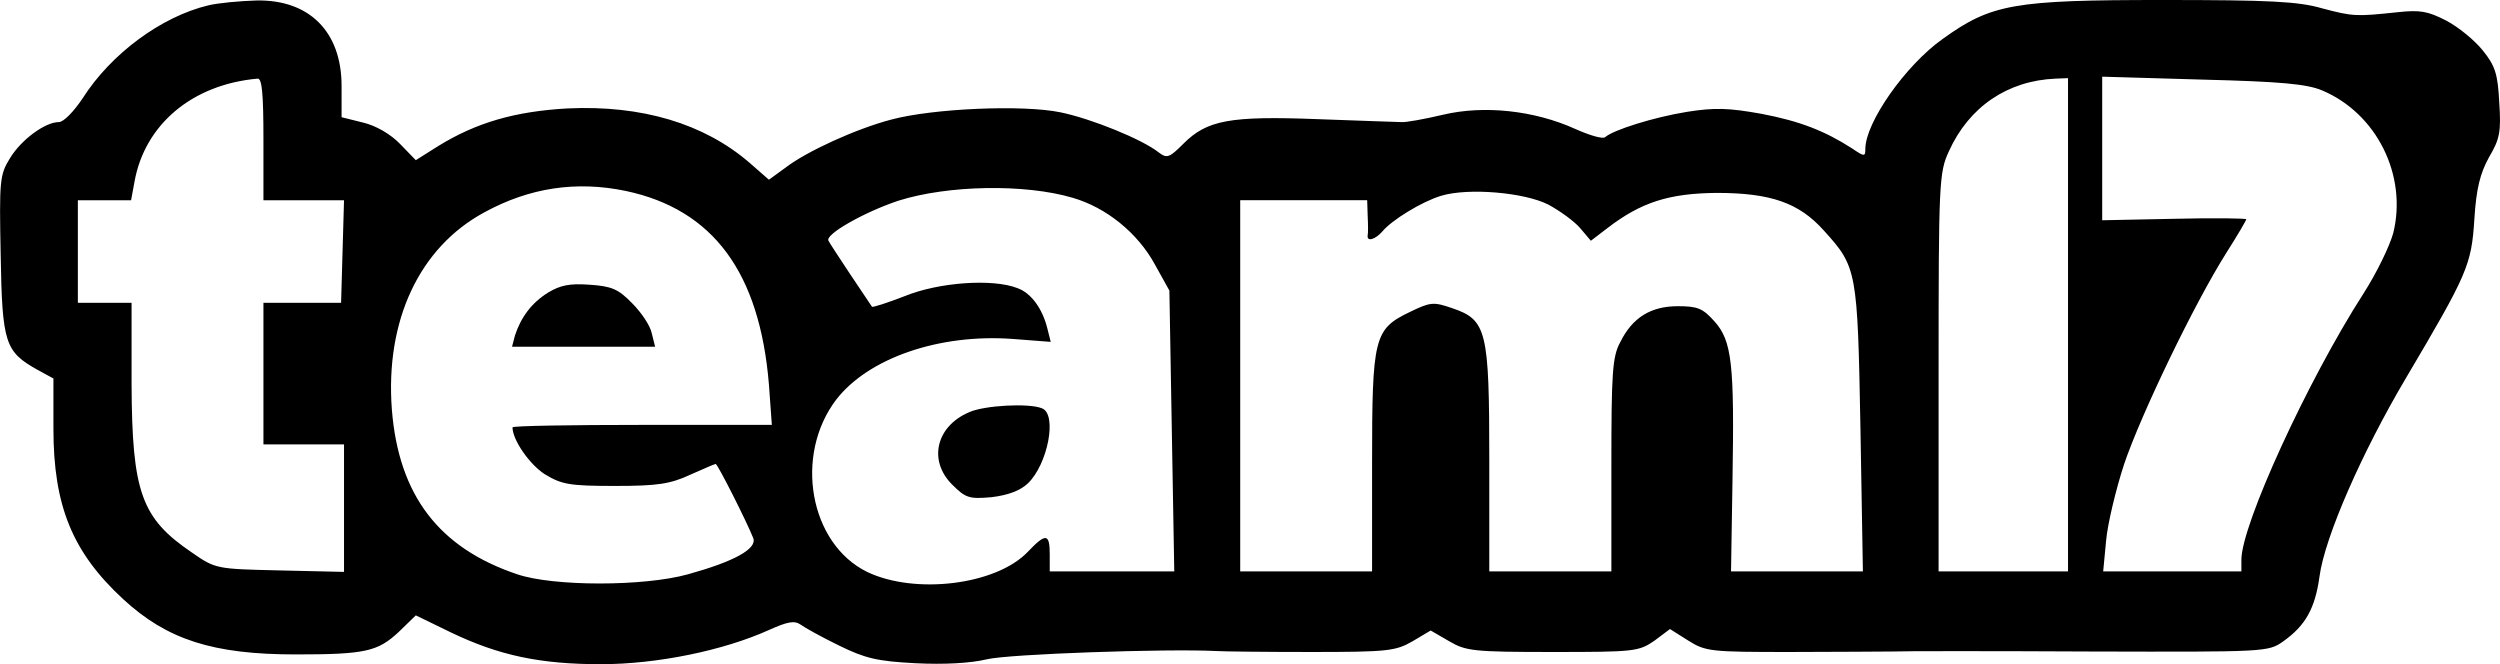 <?xml version="1.0" standalone="no"?>
<!DOCTYPE svg PUBLIC "-//W3C//DTD SVG 20010904//EN"
 "http://www.w3.org/TR/2001/REC-SVG-20010904/DTD/svg10.dtd">
<svg version="1.0" xmlns="http://www.w3.org/2000/svg"
 width="511.892pt" height="135.985pt" viewBox="0 0 511.892 135.985"
 preserveAspectRatio="xMidYMid meet">
<g transform="translate(-0.059,324) scale(0.1,-0.1)"
fill="#000000" stroke="none">
<path d="M427 3229 c-96 -23 -199 -99 -257 -190 -18 -27 -39 -49 -49 -49 -28
0 -77 -36 -100 -74 -21 -34 -22 -45 -19 -198 3 -181 9 -198 75 -235 l33 -18 0
-103 c0 -158 39 -253 143 -349 90 -83 184 -113 353 -113 143 0 168 6 211 46
l35 34 72 -35 c98 -47 182 -65 307 -65 115 0 251 28 344 70 38 17 52 20 65 11
8 -6 44 -26 79 -43 53 -26 78 -32 156 -36 58 -3 113 0 146 8 45 11 371 22 469
17 14 -1 102 -2 195 -2 158 0 173 2 208 22 l37 22 38 -22 c34 -20 49 -22 212
-22 167 0 176 1 208 23 l32 24 38 -24 c35 -22 46 -23 207 -23 94 0 188 1 210
1 22 1 204 1 405 0 362 -1 365 -1 396 21 45 32 65 67 74 133 11 81 87 254 177
406 126 213 134 231 140 325 4 64 12 94 30 127 22 37 25 52 21 112 -3 58 -8
75 -34 107 -17 21 -50 48 -75 61 -37 19 -53 22 -99 17 -85 -9 -91 -9 -155 8
-48 14 -108 17 -326 17 -306 0 -351 -8 -451 -80 -76 -54 -158 -171 -158 -225
0 -16 -2 -16 -27 1 -56 36 -107 56 -186 71 -67 12 -95 13 -152 4 -68 -11 -151
-37 -168 -52 -5 -4 -32 4 -61 17 -84 38 -187 49 -271 29 -38 -9 -77 -16 -85
-15 -8 0 -85 3 -171 6 -180 7 -227 -2 -275 -50 -29 -29 -34 -31 -51 -18 -34
27 -138 69 -201 82 -77 16 -262 8 -347 -15 -72 -19 -173 -65 -217 -99 l-33
-24 -40 35 c-93 80 -220 118 -372 111 -108 -6 -187 -29 -265 -77 l-46 -29 -32
33 c-19 20 -50 38 -76 44 l-44 11 0 64 c0 111 -66 177 -174 175 -34 -1 -78 -5
-99 -10z m113 -274 l0 -125 83 0 82 0 -3 -105 -3 -105 -80 0 -79 0 0 -145 0
-145 83 0 82 0 0 -131 0 -130 -131 3 c-131 3 -132 3 -181 37 -103 70 -122 123
-123 344 l0 167 -55 0 -55 0 0 105 0 105 55 0 54 0 7 38 c21 117 118 199 252
211 9 1 12 -30 12 -124z m3695 -380 l0 -505 -132 0 -133 0 0 408 c0 388 1 409
21 452 41 91 120 145 219 149 l25 1 0 -505z m520 480 c112 -47 175 -174 146
-292 -7 -26 -34 -82 -61 -124 -115 -179 -250 -474 -250 -545 l0 -24 -141 0
-142 0 6 63 c3 34 20 105 37 157 35 103 144 329 209 432 23 36 41 67 41 69 0
2 -66 3 -147 1 l-148 -3 0 147 0 147 205 -6 c160 -4 214 -9 245 -22z m-3473
-206 c179 -38 274 -167 293 -396 l6 -83 -265 0 c-146 0 -266 -2 -266 -5 0 -26
35 -76 66 -96 35 -21 50 -24 144 -24 87 0 113 4 154 23 27 12 50 22 52 22 4 0
64 -119 77 -152 8 -22 -40 -48 -134 -74 -90 -25 -275 -25 -349 0 -161 54 -243
162 -257 337 -14 182 56 332 189 404 93 51 189 65 290 44z m915 -14 c69 -20
133 -72 168 -136 l30 -54 5 -288 5 -287 -127 0 -128 0 0 35 c0 43 -8 44 -45 5
-65 -68 -231 -88 -329 -41 -118 58 -150 239 -63 353 66 85 211 135 361 124
l78 -6 -7 28 c-10 40 -33 72 -61 82 -51 20 -161 12 -230 -16 -36 -14 -67 -24
-68 -22 -9 13 -84 125 -89 135 -8 13 74 59 143 82 101 32 259 35 357 6z m974
-14 c24 -13 53 -34 65 -48 l22 -26 34 26 c69 53 126 71 223 72 111 0 169 -20
220 -77 68 -75 69 -81 75 -406 l5 -292 -135 0 -135 0 3 187 c4 238 -1 285 -37
325 -24 27 -35 31 -75 31 -55 0 -93 -23 -118 -74 -16 -29 -18 -64 -18 -251 l0
-218 -125 0 -125 0 0 228 c0 265 -5 287 -76 311 -38 13 -44 13 -87 -8 -73 -35
-77 -52 -77 -310 l0 -221 -135 0 -135 0 0 380 0 380 130 0 130 0 1 -32 c1 -18
1 -36 0 -40 -2 -14 16 -8 30 8 20 24 81 61 120 73 56 17 171 7 220 -18z"/>
<path d="M1123 2641 c-34 -21 -56 -51 -68 -88 l-6 -23 146 0 147 0 -7 28 c-3
15 -21 42 -40 61 -28 29 -42 35 -87 38 -41 3 -60 -1 -85 -16z"/>
<path d="M1985 2396 c-68 -29 -84 -99 -35 -148 28 -28 35 -30 81 -26 33 4 58
13 74 28 41 39 61 142 29 154 -27 11 -118 6 -149 -8z"/>
</g>
</svg>
